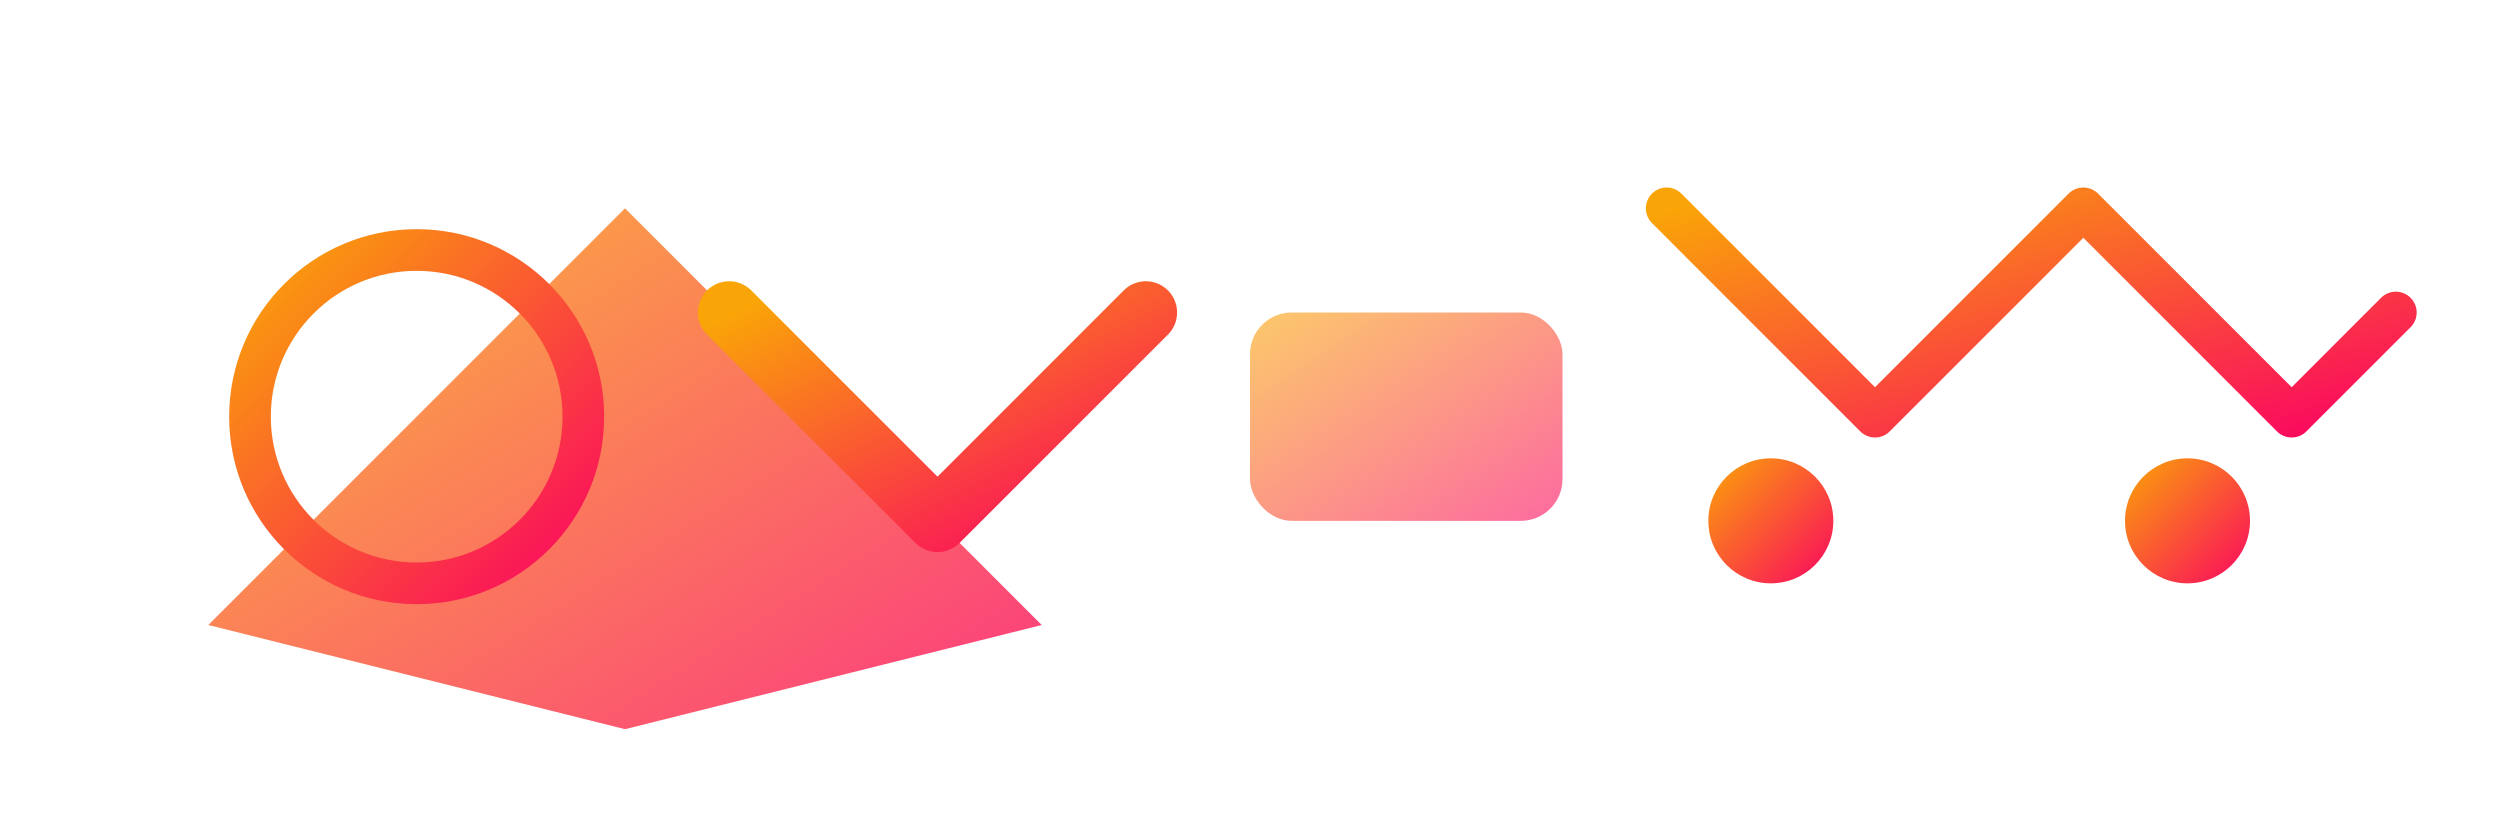 <svg width="120" height="40" viewBox="0 0 120 40" fill="none" xmlns="http://www.w3.org/2000/svg">
    <defs>
        <linearGradient id="logo-gradient" x1="0%" y1="0%" x2="100%" y2="100%">
            <stop offset="0%" style="stop-color:#faa507;stop-opacity:1" />
            <stop offset="100%" style="stop-color:#fa0760;stop-opacity:1" />
        </linearGradient>
    </defs>
    <!-- Abstract geometric shapes forming a modern logo -->
    <polygon points="10,30 30,10 50,30 30,35" fill="url(#logo-gradient)" opacity="0.8"/>
    <circle cx="20" cy="20" r="8" fill="none" stroke="url(#logo-gradient)" stroke-width="2"/>
    <path d="M35 15 L45 25 L55 15" stroke="url(#logo-gradient)" stroke-width="3" stroke-linecap="round" stroke-linejoin="round"/>
    <rect x="60" y="15" width="15" height="10" fill="url(#logo-gradient)" opacity="0.6" rx="2"/>
    <path d="M80 10 L90 20 L100 10 L110 20 L115 15" stroke="url(#logo-gradient)" stroke-width="2" stroke-linecap="round" stroke-linejoin="round"/>
    <circle cx="85" cy="25" r="3" fill="url(#logo-gradient)"/>
    <circle cx="105" cy="25" r="3" fill="url(#logo-gradient)"/>
</svg>
